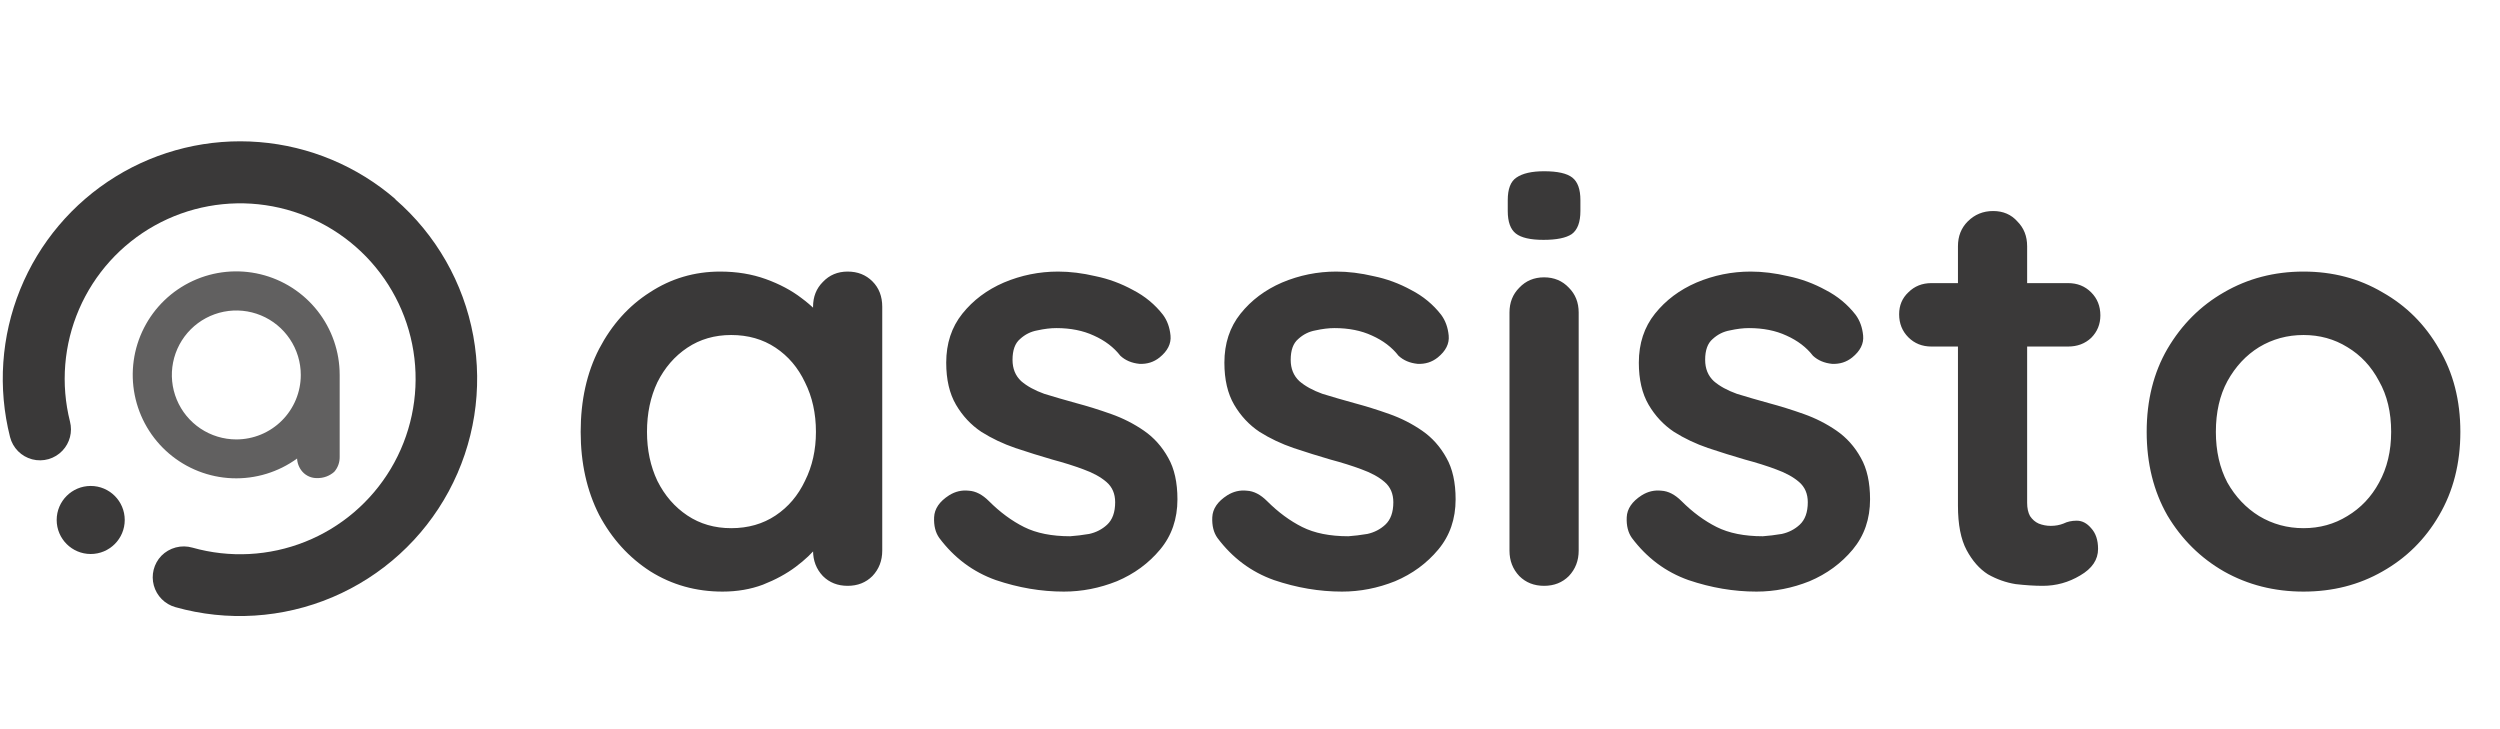 <svg xmlns="http://www.w3.org/2000/svg" width="216" height="63" viewBox="0 0 216 63" fill="none"><path d="M73.237 23.464C74.101 23.464 74.815 23.747 75.379 24.311C75.944 24.876 76.226 25.607 76.226 26.503V47.577C76.226 48.441 75.944 49.171 75.379 49.769C74.815 50.334 74.101 50.616 73.237 50.616C72.374 50.616 71.66 50.334 71.095 49.769C70.53 49.171 70.248 48.441 70.248 47.577V45.136L71.344 45.584C71.344 46.016 71.112 46.548 70.647 47.179C70.182 47.776 69.55 48.374 68.753 48.972C67.956 49.57 67.01 50.085 65.914 50.517C64.851 50.915 63.688 51.114 62.426 51.114C60.135 51.114 58.059 50.533 56.199 49.371C54.339 48.175 52.861 46.548 51.765 44.488C50.702 42.396 50.17 40.005 50.17 37.314C50.17 34.591 50.702 32.199 51.765 30.14C52.861 28.048 54.322 26.42 56.149 25.258C57.976 24.062 60.002 23.464 62.227 23.464C63.655 23.464 64.967 23.68 66.163 24.112C67.358 24.544 68.388 25.092 69.252 25.756C70.148 26.42 70.829 27.101 71.294 27.799C71.792 28.463 72.041 29.027 72.041 29.492L70.248 30.14V26.503C70.248 25.64 70.53 24.926 71.095 24.361C71.66 23.763 72.374 23.464 73.237 23.464ZM63.174 45.634C64.635 45.634 65.914 45.269 67.01 44.538C68.106 43.807 68.953 42.811 69.55 41.549C70.182 40.287 70.497 38.875 70.497 37.314C70.497 35.72 70.182 34.292 69.55 33.03C68.953 31.768 68.106 30.771 67.01 30.041C65.914 29.31 64.635 28.945 63.174 28.945C61.745 28.945 60.483 29.31 59.387 30.041C58.291 30.771 57.428 31.768 56.797 33.03C56.199 34.292 55.9 35.72 55.9 37.314C55.9 38.875 56.199 40.287 56.797 41.549C57.428 42.811 58.291 43.807 59.387 44.538C60.483 45.269 61.745 45.634 63.174 45.634ZM81.155 46.481C80.823 46.016 80.674 45.418 80.707 44.688C80.74 43.957 81.172 43.326 82.002 42.794C82.533 42.462 83.098 42.33 83.696 42.396C84.294 42.429 84.875 42.728 85.44 43.293C86.403 44.256 87.416 45.003 88.479 45.535C89.541 46.066 90.87 46.332 92.464 46.332C92.962 46.298 93.51 46.232 94.108 46.132C94.706 46 95.221 45.734 95.653 45.335C96.118 44.904 96.35 44.256 96.35 43.392C96.35 42.662 96.101 42.08 95.603 41.649C95.105 41.217 94.44 40.852 93.61 40.553C92.813 40.254 91.916 39.971 90.92 39.706C89.89 39.407 88.827 39.075 87.731 38.709C86.668 38.344 85.689 37.879 84.792 37.314C83.895 36.716 83.165 35.936 82.6 34.973C82.035 34.01 81.753 32.797 81.753 31.336C81.753 29.675 82.218 28.264 83.148 27.101C84.078 25.939 85.273 25.042 86.735 24.411C88.23 23.78 89.79 23.464 91.418 23.464C92.448 23.464 93.527 23.597 94.656 23.863C95.785 24.095 96.865 24.494 97.895 25.059C98.924 25.59 99.788 26.304 100.485 27.201C100.851 27.699 101.066 28.297 101.133 28.994C101.199 29.692 100.884 30.323 100.186 30.887C99.688 31.286 99.107 31.469 98.443 31.436C97.778 31.369 97.23 31.137 96.799 30.738C96.234 30.007 95.47 29.426 94.507 28.994C93.577 28.563 92.497 28.347 91.269 28.347C90.77 28.347 90.222 28.413 89.624 28.546C89.06 28.646 88.562 28.895 88.13 29.293C87.698 29.659 87.482 30.256 87.482 31.087C87.482 31.851 87.731 32.465 88.23 32.93C88.728 33.362 89.392 33.727 90.222 34.026C91.086 34.292 91.999 34.558 92.962 34.823C93.959 35.089 94.972 35.404 96.001 35.77C97.031 36.135 97.978 36.617 98.841 37.215C99.705 37.812 100.402 38.593 100.934 39.556C101.465 40.486 101.731 41.682 101.731 43.143C101.731 44.837 101.233 46.282 100.236 47.478C99.24 48.673 97.994 49.587 96.5 50.218C95.005 50.816 93.477 51.114 91.916 51.114C89.957 51.114 87.997 50.782 86.037 50.118C84.078 49.42 82.45 48.208 81.155 46.481ZM105.189 46.481C104.857 46.016 104.708 45.418 104.741 44.688C104.774 43.957 105.206 43.326 106.036 42.794C106.568 42.462 107.132 42.33 107.73 42.396C108.328 42.429 108.909 42.728 109.474 43.293C110.437 44.256 111.45 45.003 112.513 45.535C113.576 46.066 114.904 46.332 116.498 46.332C116.997 46.298 117.545 46.232 118.143 46.132C118.74 46 119.255 45.734 119.687 45.335C120.152 44.904 120.384 44.256 120.384 43.392C120.384 42.662 120.135 42.08 119.637 41.649C119.139 41.217 118.475 40.852 117.644 40.553C116.847 40.254 115.95 39.971 114.954 39.706C113.924 39.407 112.862 39.075 111.766 38.709C110.703 38.344 109.723 37.879 108.826 37.314C107.929 36.716 107.199 35.936 106.634 34.973C106.069 34.01 105.787 32.797 105.787 31.336C105.787 29.675 106.252 28.264 107.182 27.101C108.112 25.939 109.308 25.042 110.769 24.411C112.264 23.78 113.825 23.464 115.452 23.464C116.482 23.464 117.561 23.597 118.691 23.863C119.82 24.095 120.899 24.494 121.929 25.059C122.958 25.59 123.822 26.304 124.519 27.201C124.885 27.699 125.101 28.297 125.167 28.994C125.234 29.692 124.918 30.323 124.221 30.887C123.722 31.286 123.141 31.469 122.477 31.436C121.813 31.369 121.265 31.137 120.833 30.738C120.268 30.007 119.504 29.426 118.541 28.994C117.611 28.563 116.532 28.347 115.303 28.347C114.805 28.347 114.257 28.413 113.659 28.546C113.094 28.646 112.596 28.895 112.164 29.293C111.732 29.659 111.516 30.256 111.516 31.087C111.516 31.851 111.766 32.465 112.264 32.93C112.762 33.362 113.426 33.727 114.257 34.026C115.12 34.292 116.033 34.558 116.997 34.823C117.993 35.089 119.006 35.404 120.036 35.77C121.065 36.135 122.012 36.617 122.875 37.215C123.739 37.812 124.436 38.593 124.968 39.556C125.499 40.486 125.765 41.682 125.765 43.143C125.765 44.837 125.267 46.282 124.27 47.478C123.274 48.673 122.028 49.587 120.534 50.218C119.039 50.816 117.511 51.114 115.95 51.114C113.991 51.114 112.031 50.782 110.072 50.118C108.112 49.42 106.485 48.208 105.189 46.481ZM136.398 47.577C136.398 48.441 136.115 49.171 135.551 49.769C134.986 50.334 134.272 50.616 133.408 50.616C132.545 50.616 131.831 50.334 131.266 49.769C130.702 49.171 130.419 48.441 130.419 47.577V27.002C130.419 26.138 130.702 25.424 131.266 24.859C131.831 24.261 132.545 23.962 133.408 23.962C134.272 23.962 134.986 24.261 135.551 24.859C136.115 25.424 136.398 26.138 136.398 27.002V47.577ZM133.359 20.724C132.229 20.724 131.432 20.541 130.967 20.176C130.502 19.811 130.27 19.163 130.27 18.233V17.287C130.27 16.323 130.519 15.676 131.017 15.344C131.549 14.978 132.346 14.796 133.408 14.796C134.571 14.796 135.385 14.978 135.85 15.344C136.315 15.709 136.547 16.357 136.547 17.287V18.233C136.547 19.196 136.298 19.861 135.8 20.226C135.302 20.558 134.488 20.724 133.359 20.724ZM140.997 46.481C140.665 46.016 140.516 45.418 140.549 44.688C140.582 43.957 141.014 43.326 141.844 42.794C142.376 42.462 142.94 42.33 143.538 42.396C144.136 42.429 144.717 42.728 145.282 43.293C146.245 44.256 147.258 45.003 148.321 45.535C149.384 46.066 150.712 46.332 152.307 46.332C152.805 46.298 153.353 46.232 153.951 46.132C154.548 46 155.063 45.734 155.495 45.335C155.96 44.904 156.193 44.256 156.193 43.392C156.193 42.662 155.943 42.08 155.445 41.649C154.947 41.217 154.283 40.852 153.452 40.553C152.655 40.254 151.759 39.971 150.762 39.706C149.733 39.407 148.67 39.075 147.574 38.709C146.511 38.344 145.531 37.879 144.634 37.314C143.738 36.716 143.007 35.936 142.442 34.973C141.878 34.01 141.595 32.797 141.595 31.336C141.595 29.675 142.06 28.264 142.99 27.101C143.92 25.939 145.116 25.042 146.577 24.411C148.072 23.78 149.633 23.464 151.26 23.464C152.29 23.464 153.369 23.597 154.499 23.863C155.628 24.095 156.707 24.494 157.737 25.059C158.767 25.59 159.63 26.304 160.328 27.201C160.693 27.699 160.909 28.297 160.975 28.994C161.042 29.692 160.726 30.323 160.029 30.887C159.53 31.286 158.949 31.469 158.285 31.436C157.621 31.369 157.073 31.137 156.641 30.738C156.076 30.007 155.312 29.426 154.349 28.994C153.419 28.563 152.34 28.347 151.111 28.347C150.613 28.347 150.065 28.413 149.467 28.546C148.902 28.646 148.404 28.895 147.972 29.293C147.54 29.659 147.325 30.256 147.325 31.087C147.325 31.851 147.574 32.465 148.072 32.93C148.57 33.362 149.234 33.727 150.065 34.026C150.928 34.292 151.842 34.558 152.805 34.823C153.801 35.089 154.814 35.404 155.844 35.77C156.873 36.135 157.82 36.617 158.684 37.215C159.547 37.812 160.245 38.593 160.776 39.556C161.307 40.486 161.573 41.682 161.573 43.143C161.573 44.837 161.075 46.282 160.079 47.478C159.082 48.673 157.837 49.587 156.342 50.218C154.847 50.816 153.32 51.114 151.759 51.114C149.799 51.114 147.839 50.782 145.88 50.118C143.92 49.42 142.293 48.208 140.997 46.481ZM166.875 24.461H178.682C179.48 24.461 180.144 24.726 180.675 25.258C181.207 25.789 181.472 26.453 181.472 27.251C181.472 28.015 181.207 28.662 180.675 29.194C180.144 29.692 179.48 29.941 178.682 29.941H166.875C166.078 29.941 165.414 29.675 164.882 29.144C164.351 28.612 164.085 27.948 164.085 27.151C164.085 26.387 164.351 25.756 164.882 25.258C165.414 24.726 166.078 24.461 166.875 24.461ZM172.206 18.233C173.069 18.233 173.767 18.532 174.298 19.13C174.863 19.695 175.145 20.409 175.145 21.272V43.442C175.145 43.907 175.228 44.289 175.394 44.588C175.594 44.887 175.843 45.103 176.142 45.236C176.474 45.368 176.822 45.435 177.188 45.435C177.586 45.435 177.952 45.368 178.284 45.236C178.616 45.07 178.998 44.987 179.43 44.987C179.895 44.987 180.31 45.202 180.675 45.634C181.074 46.066 181.273 46.664 181.273 47.428C181.273 48.358 180.758 49.122 179.729 49.719C178.732 50.317 177.653 50.616 176.49 50.616C175.793 50.616 175.012 50.566 174.149 50.467C173.318 50.334 172.521 50.052 171.757 49.62C171.027 49.155 170.412 48.457 169.914 47.527C169.416 46.597 169.167 45.319 169.167 43.691V21.272C169.167 20.409 169.449 19.695 170.014 19.13C170.612 18.532 171.342 18.233 172.206 18.233ZM212.575 37.314C212.575 40.038 211.96 42.446 210.731 44.538C209.536 46.597 207.908 48.208 205.849 49.371C203.823 50.533 201.548 51.114 199.024 51.114C196.5 51.114 194.208 50.533 192.149 49.371C190.123 48.208 188.495 46.597 187.266 44.538C186.071 42.446 185.473 40.038 185.473 37.314C185.473 34.591 186.071 32.199 187.266 30.14C188.495 28.048 190.123 26.42 192.149 25.258C194.208 24.062 196.5 23.464 199.024 23.464C201.548 23.464 203.823 24.062 205.849 25.258C207.908 26.42 209.536 28.048 210.731 30.14C211.96 32.199 212.575 34.591 212.575 37.314ZM206.596 37.314C206.596 35.62 206.248 34.159 205.55 32.93C204.886 31.668 203.973 30.688 202.81 29.991C201.681 29.293 200.419 28.945 199.024 28.945C197.629 28.945 196.35 29.293 195.188 29.991C194.058 30.688 193.145 31.668 192.448 32.93C191.783 34.159 191.451 35.62 191.451 37.314C191.451 38.975 191.783 40.436 192.448 41.698C193.145 42.927 194.058 43.891 195.188 44.588C196.35 45.285 197.629 45.634 199.024 45.634C200.419 45.634 201.681 45.285 202.81 44.588C203.973 43.891 204.886 42.927 205.55 41.698C206.248 40.436 206.596 38.975 206.596 37.314Z" fill="#3A3939"></path><path d="M34.177 17.216C30.878 14.358 26.752 12.627 22.401 12.276C18.05 11.924 13.7 12.97 9.984 15.261C6.269 17.553 3.381 20.97 1.741 25.015C0.101 29.061 -0.205 33.525 0.867 37.756C0.984 38.22 1.224 38.644 1.561 38.984C1.898 39.323 2.32 39.566 2.783 39.687C3.246 39.807 3.733 39.801 4.193 39.669C4.653 39.537 5.069 39.284 5.397 38.936C5.709 38.607 5.932 38.204 6.046 37.765C6.16 37.326 6.16 36.865 6.047 36.426C5.233 33.191 5.509 29.777 6.832 26.715C8.155 23.652 10.452 21.112 13.365 19.487C16.279 17.862 19.647 17.244 22.948 17.728C26.249 18.211 29.298 19.771 31.623 22.163C33.947 24.556 35.418 27.649 35.806 30.962C36.194 34.276 35.479 37.625 33.771 40.49C32.062 43.356 29.457 45.578 26.357 46.812C23.258 48.046 19.838 48.223 16.627 47.316C16.157 47.18 15.658 47.175 15.184 47.3C14.711 47.425 14.28 47.676 13.937 48.026C13.618 48.36 13.391 48.772 13.277 49.219C13.164 49.668 13.168 50.137 13.29 50.583C13.412 51.029 13.647 51.436 13.973 51.764C14.298 52.092 14.703 52.331 15.147 52.456C19.636 53.722 24.422 53.421 28.716 51.602C33.01 49.783 36.556 46.555 38.77 42.45C40.983 38.345 41.731 33.609 40.891 29.021C40.05 24.434 37.672 20.27 34.147 17.216H34.177Z" fill="#3A3939"></path><path d="M7.837 47.866C9.461 47.866 10.777 46.55 10.777 44.926C10.777 43.303 9.461 41.986 7.837 41.986C6.214 41.986 4.897 43.303 4.897 44.926C4.897 46.55 6.214 47.866 7.837 47.866Z" fill="#3A3939"></path><path opacity="0.8" d="M29.348 32.566V32.396C29.35 30.387 28.675 28.436 27.433 26.858C26.19 25.279 24.453 24.166 22.5 23.695C20.547 23.225 18.492 23.427 16.668 24.267C14.843 25.108 13.355 26.538 12.443 28.328C11.53 30.117 11.248 32.162 11.64 34.132C12.032 36.102 13.076 37.883 14.604 39.187C16.131 40.491 18.054 41.243 20.061 41.321C22.069 41.398 24.044 40.798 25.668 39.616C25.688 40.042 25.854 40.448 26.138 40.766C26.297 40.941 26.492 41.08 26.709 41.173C26.926 41.266 27.161 41.312 27.398 41.306C27.942 41.32 28.471 41.127 28.878 40.766C29.191 40.407 29.359 39.943 29.348 39.466V32.566ZM20.418 37.966C19.316 37.966 18.239 37.639 17.323 37.027C16.407 36.415 15.693 35.545 15.272 34.528C14.85 33.51 14.74 32.39 14.955 31.309C15.17 30.229 15.7 29.236 16.479 28.457C17.258 27.678 18.251 27.148 19.331 26.933C20.412 26.718 21.532 26.828 22.549 27.25C23.567 27.672 24.437 28.386 25.049 29.302C25.661 30.218 25.988 31.294 25.988 32.396C25.988 33.128 25.844 33.852 25.564 34.528C25.284 35.203 24.874 35.818 24.356 36.335C23.839 36.852 23.225 37.262 22.549 37.542C21.873 37.822 21.149 37.966 20.418 37.966Z" fill="#3A3939"></path></svg>